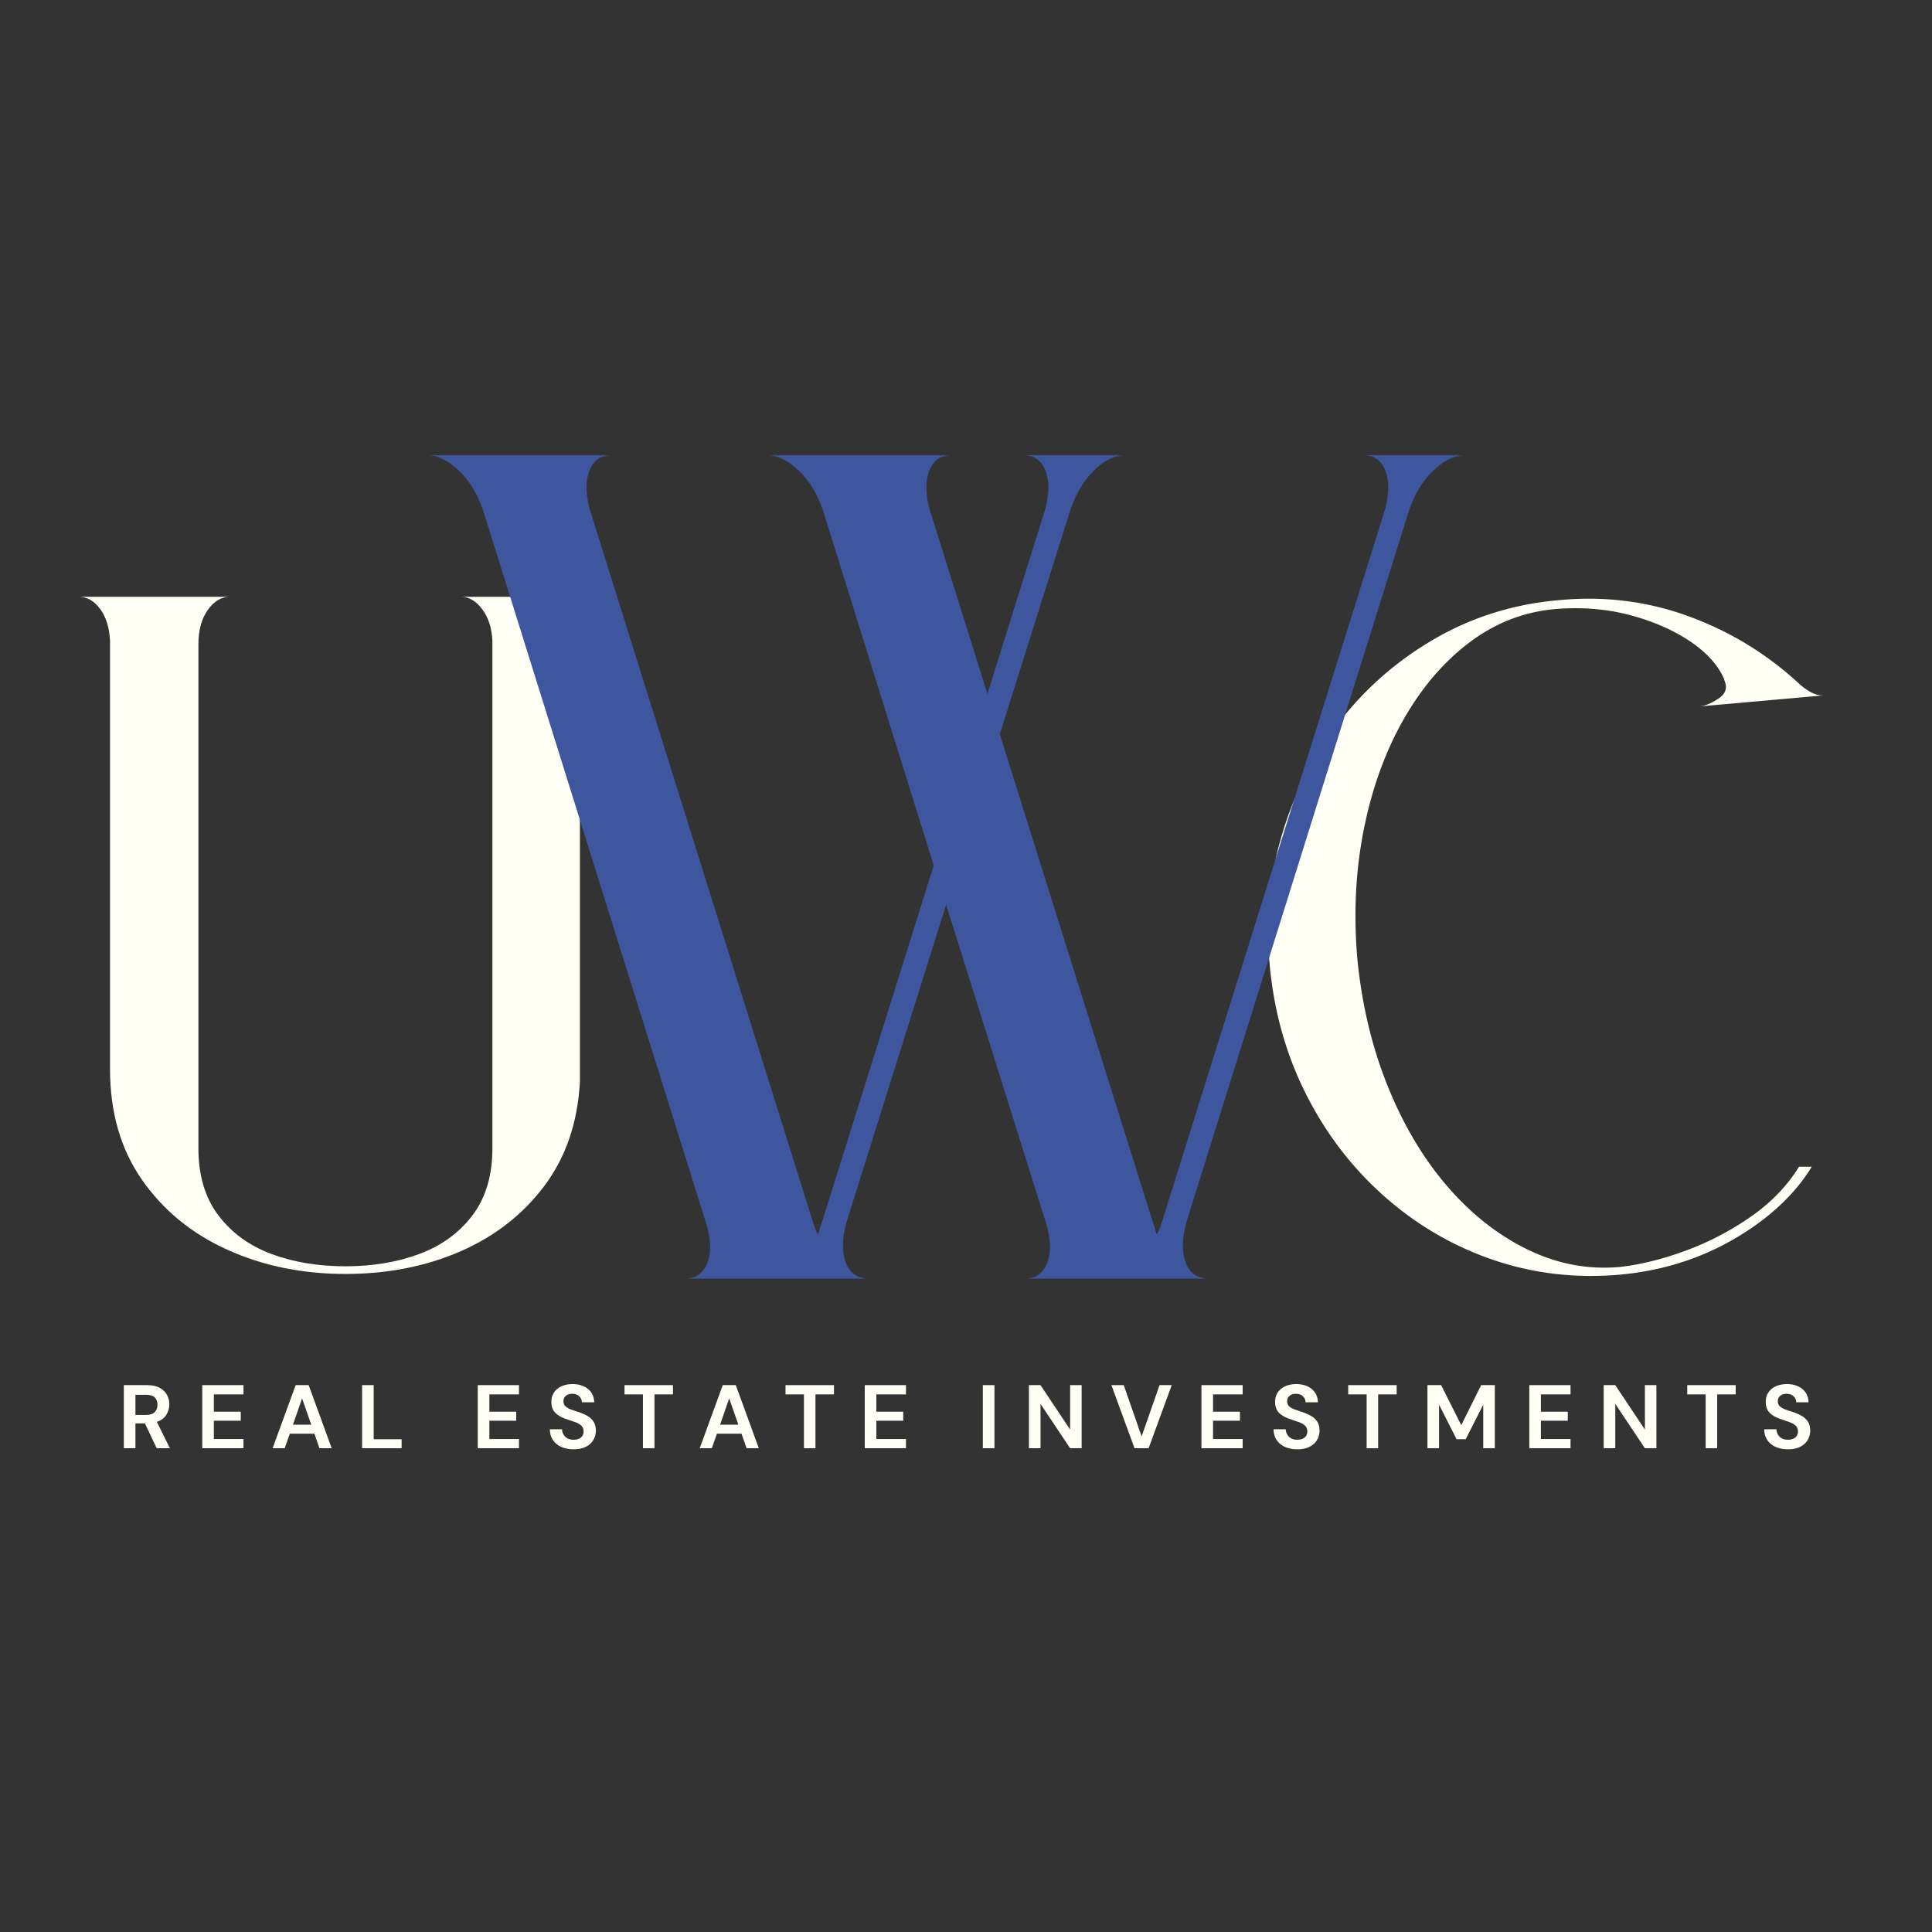 <?xml version="1.0" encoding="UTF-8"?>
<svg data-bbox="15.263 88.362 338.709 192.945" height="500" viewBox="0 0 375 375" width="500" xmlns="http://www.w3.org/2000/svg" data-type="color">
    <rect x="0" y="0" width="375" height="375" fill="#333333" stroke="none"/>
    <g>
        <path d="M21.357 207.523q0 12.549 6.187 21.453 6.186 8.895 16.578 13.594 10.39 4.704 22.922 4.703 12.2 0 22.266-4.36 10.06-4.37 16.328-12.703 6.264-8.326 6.922-20.203v-84.765c0-2.852.601-5.133 1.812-6.844q1.81-2.561 4.454-2.562h-29.36q2.31.001 4.125 2.406 1.81 2.39 1.985 6.172v98.453q-.001 7.922-3.875 13.031-3.88 5.109-10.313 7.5-6.421 2.39-14.344 2.39t-14.36-2.39q-6.422-2.391-10.296-7.5-3.877-5.11-3.875-13.031V125.07q-.002-4.106 1.813-6.672 1.811-2.561 4.296-2.562H15.263q2.468.001 4.203 2.406 1.733 2.39 1.89 6.172v83.109m0 0" fill="#fffff6" data-color="1"/>
        <path d="M334.676 131.835v.172q.998 2.143-1.063 3.547-2.064 1.394-3.719 1.563l24.078-2.141q-1.987.156-4.625-2.14-9.392-8.748-21.515-13.188-12.112-4.454-25.453-3.14-12.862 1.157-23.657 7.343-10.798 6.175-18.468 15.906-7.674 9.72-11.375 22.094-3.704 12.363-2.39 25.875 1.323 13.519 7.171 24.969 5.858 11.454 15.25 19.703 9.388 8.237 21.094 12.203c7.8 2.637 15.988 3.566 24.562 2.797q12.2-1.154 22.172-7 9.983-5.857 14.922-13.938h-2.469c-2.312 3.743-5.449 6.985-9.406 9.735a56 56 0 0 1-12.688 6.594q-6.75 2.47-12.687 3.125-9.235.832-17.89-3.375-8.66-4.202-15.673-12.36-7.001-8.168-11.53-19.453-4.534-11.295-5.845-24.484-1.158-13.184 1.235-25.22 2.39-12.029 7.75-21.421 5.356-9.404 13.015-15.094 7.67-5.685 17.063-6.344 7.574-.498 14.172 1.313 6.592 1.815 11.375 5.031 4.779 3.222 6.594 7.328m0 0" fill="#fffff6" data-color="1"/>
        <path d="M82.969 88.364q3.013.002 6.219 3.11 3.2 3.11 4.812 8.327l42.906 137.157c1.07 3.343 1.208 6.054.407 8.125q-1.208 3.11-4.406 3.109h35.687q-.409 0-.906-.094-.504-.107-1.094-.312-2.016-.797-2.719-3.703-.69-2.907.516-7.125l19.25-61.36 19.25 61.36c1.062 3.343 1.191 6.054.39 8.125q-1.206 3.11-4.406 3.109h35.703q-.409 0-.906-.094a10 10 0 0 1-1.11-.312q-2.001-.797-2.702-3.703-.706-2.907.5-7.125L273.266 99.8q1.606-5.215 4.812-8.328c2.145-2.07 4.22-3.11 6.22-3.11h-19.642q2.998 0 4.204 2.907 1.2 2.908 0 7.531l-43.516 138.97q-.41 1.205-.797 1.796a3.6 3.6 0 0 1-.312-.906 3.3 3.3 0 0 0-.297-.89l-29.875-95.266L207.5 99.8q1.607-5.215 4.703-8.328c2.07-2.07 4.114-3.11 6.125-3.11h-19.656q3.012 0 4.219 2.907 1.2 2.908 0 7.531l-11.234 35.891-11.235-35.89q-1.208-4.625 0-7.532 1.2-2.906 4.219-2.906h-35.703q3.013.002 6.219 3.11 3.218 3.11 4.812 8.327l21.266 68.172-21.86 69.797a3.5 3.5 0 0 0-.312.89 3.5 3.5 0 0 1-.297.907q-.392-.591-.797-1.797L114.453 98.801q-1.206-4.624 0-7.53 1.202-2.907 4.203-2.907Zm0 0" fill="#3e569e" data-color="2"/>
        <path d="M24.038 281.104v-12.25h4.5q1.465.001 2.421.5c.633.336 1.11.781 1.422 1.344.32.562.485 1.195.485 1.89 0 .743-.2 1.422-.594 2.047q-.58.924-1.828 1.344l2.531 5.125h-2.562l-2.282-4.828h-1.843v4.828Zm2.25-6.469h2.109q1.125.002 1.64-.547.53-.545.532-1.437 0-.874-.516-1.39c-.344-.352-.902-.532-1.672-.532h-2.093Zm0 0" fill="#fffff6" data-color="1"/>
        <path d="M39.26 281.104v-12.25h8v1.797h-5.75v3.36h5.22v1.75h-5.22v3.546h5.75v1.797Zm0 0" fill="#fffff6" data-color="1"/>
        <path d="m52.914 281.104 4.469-12.25h2.531l4.469 12.25h-2.375l-.984-2.828h-4.766l-1 2.828Zm3.953-4.578h3.547l-1.781-5.094Zm0 0" fill="#fffff6" data-color="1"/>
        <path d="M70.283 281.104v-12.25h2.25v10.5h5.421v1.75Zm0 0" fill="#fffff6" data-color="1"/>
        <path d="M92.733 281.104v-12.25h8v1.797h-5.75v3.36h5.218v1.75h-5.218v3.546h5.75v1.797Zm0 0" fill="#fffff6" data-color="1"/>
        <path d="M111.355 281.307q-1.347 0-2.39-.453-1.033-.468-1.626-1.328-.597-.873-.609-2.11h2.36q.045.863.624 1.454.593.578 1.625.578.891 0 1.407-.422.528-.435.53-1.156 0-.75-.468-1.172-.457-.42-1.234-.688l-1.64-.562q-1.424-.482-2.173-1.25c-.492-.52-.734-1.203-.734-2.047q-.018-1.09.516-1.875.526-.78 1.453-1.203.936-.422 2.14-.422c.82 0 1.547.148 2.172.437q.936.44 1.469 1.22.527.785.562 1.874h-2.39a1.64 1.64 0 0 0-.5-1.14q-.488-.5-1.344-.5-.737-.029-1.234.359-.502.375-.5 1.078 0 .627.39.984c.258.243.61.446 1.047.61q.669.234 1.531.515c.602.211 1.157.453 1.657.735s.898.652 1.203 1.11q.452.69.453 1.78-.002.955-.484 1.782-.488.83-1.454 1.328c-.648.32-1.433.484-2.359.484m0 0" fill="#fffff6" data-color="1"/>
        <path d="M124.795 281.104v-10.453h-3.578v-1.797h9.406v1.797h-3.594v10.453Zm0 0" fill="#fffff6" data-color="1"/>
        <path d="m135.816 281.104 4.469-12.25h2.531l4.469 12.25h-2.375l-.984-2.828h-4.766l-1 2.828Zm3.953-4.578h3.547l-1.781-5.094Zm0 0" fill="#fffff6" data-color="1"/>
        <path d="M156.045 281.104v-10.453h-3.578v-1.797h9.406v1.797h-3.594v10.453Zm0 0" fill="#fffff6" data-color="1"/>
        <path d="M167.848 281.104v-12.25h8v1.797h-5.75v3.36h5.218v1.75h-5.219v3.546h5.75v1.797Zm0 0" fill="#fffff6" data-color="1"/>
        <path d="M190.77 281.104v-12.25h2.25v12.25Zm0 0" fill="#fffff6" data-color="1"/>
        <path d="M199.712 281.104v-12.25h2.25l5.75 8.625v-8.625h2.234v12.25h-2.234l-5.75-8.61v8.61Zm0 0" fill="#fffff6" data-color="1"/>
        <path d="m220.211 281.104-4.484-12.25h2.39l3.469 9.953 3.484-9.953h2.36l-4.485 12.25Zm0 0" fill="#fffff6" data-color="1"/>
        <path d="M233.2 281.104v-12.25h8v1.797h-5.75v3.36h5.22v1.75h-5.22v3.546h5.75v1.797Zm0 0" fill="#fffff6" data-color="1"/>
        <path d="M251.824 281.307q-1.347 0-2.39-.453-1.033-.468-1.626-1.328-.597-.873-.609-2.11h2.36q.045.863.624 1.454.594.578 1.625.578.891 0 1.407-.422.528-.435.53-1.156 0-.75-.468-1.172-.457-.42-1.234-.688l-1.64-.562q-1.424-.482-2.173-1.25-.736-.78-.734-2.047-.018-1.09.516-1.875.526-.78 1.453-1.203.936-.422 2.14-.422c.82 0 1.547.148 2.172.437q.936.44 1.469 1.22.527.785.562 1.874h-2.39a1.64 1.64 0 0 0-.5-1.14q-.488-.5-1.344-.5-.737-.029-1.234.359c-.336.25-.5.61-.5 1.078q0 .627.39.984c.258.243.61.446 1.047.61q.669.234 1.531.515c.602.211 1.157.453 1.657.735s.898.652 1.203 1.11q.451.69.453 1.78-.002.955-.484 1.782-.488.83-1.454 1.328c-.648.32-1.433.484-2.359.484m0 0" fill="#fffff6" data-color="1"/>
        <path d="M265.263 281.104v-10.453h-3.578v-1.797h9.406v1.797h-3.594v10.453Zm0 0" fill="#fffff6" data-color="1"/>
        <path d="M277.068 281.104v-12.25h2.656l3.906 7.766 3.86-7.766h2.656v12.25h-2.25v-8.453l-3.407 6.703h-1.765l-3.406-6.703v8.453Zm0 0" fill="#fffff6" data-color="1"/>
        <path d="M296.838 281.104v-12.25h8v1.797h-5.75v3.36h5.218v1.75h-5.219v3.546h5.75v1.797Zm0 0" fill="#fffff6" data-color="1"/>
        <path d="M311.274 281.104v-12.25h2.25l5.75 8.625v-8.625h2.234v12.25h-2.234l-5.75-8.61v8.61Zm0 0" fill="#fffff6" data-color="1"/>
        <path d="M331.07 281.104v-10.453h-3.578v-1.797h9.406v1.797h-3.594v10.453Zm0 0" fill="#fffff6" data-color="1"/>
        <path d="M347.061 281.307q-1.347 0-2.39-.453-1.033-.468-1.626-1.328-.597-.873-.609-2.11h2.36q.045.863.624 1.454.594.578 1.625.578.891 0 1.407-.422.528-.435.53-1.156 0-.75-.468-1.172-.456-.42-1.234-.688l-1.64-.562q-1.424-.482-2.173-1.25-.736-.78-.734-2.047-.018-1.09.515-1.875.527-.78 1.454-1.203.936-.422 2.14-.422c.82 0 1.547.148 2.172.437q.936.44 1.469 1.22.527.785.562 1.874h-2.39a1.64 1.64 0 0 0-.5-1.14q-.488-.5-1.344-.5-.737-.029-1.234.359-.502.375-.5 1.078 0 .627.39.984c.258.243.61.446 1.047.61q.669.234 1.531.515c.602.211 1.157.453 1.657.735s.898.652 1.203 1.11q.452.69.453 1.78-.002.955-.485 1.782-.486.83-1.453 1.328c-.648.32-1.433.484-2.359.484m0 0" fill="#fffff6" data-color="1"/>
    </g>
</svg>
